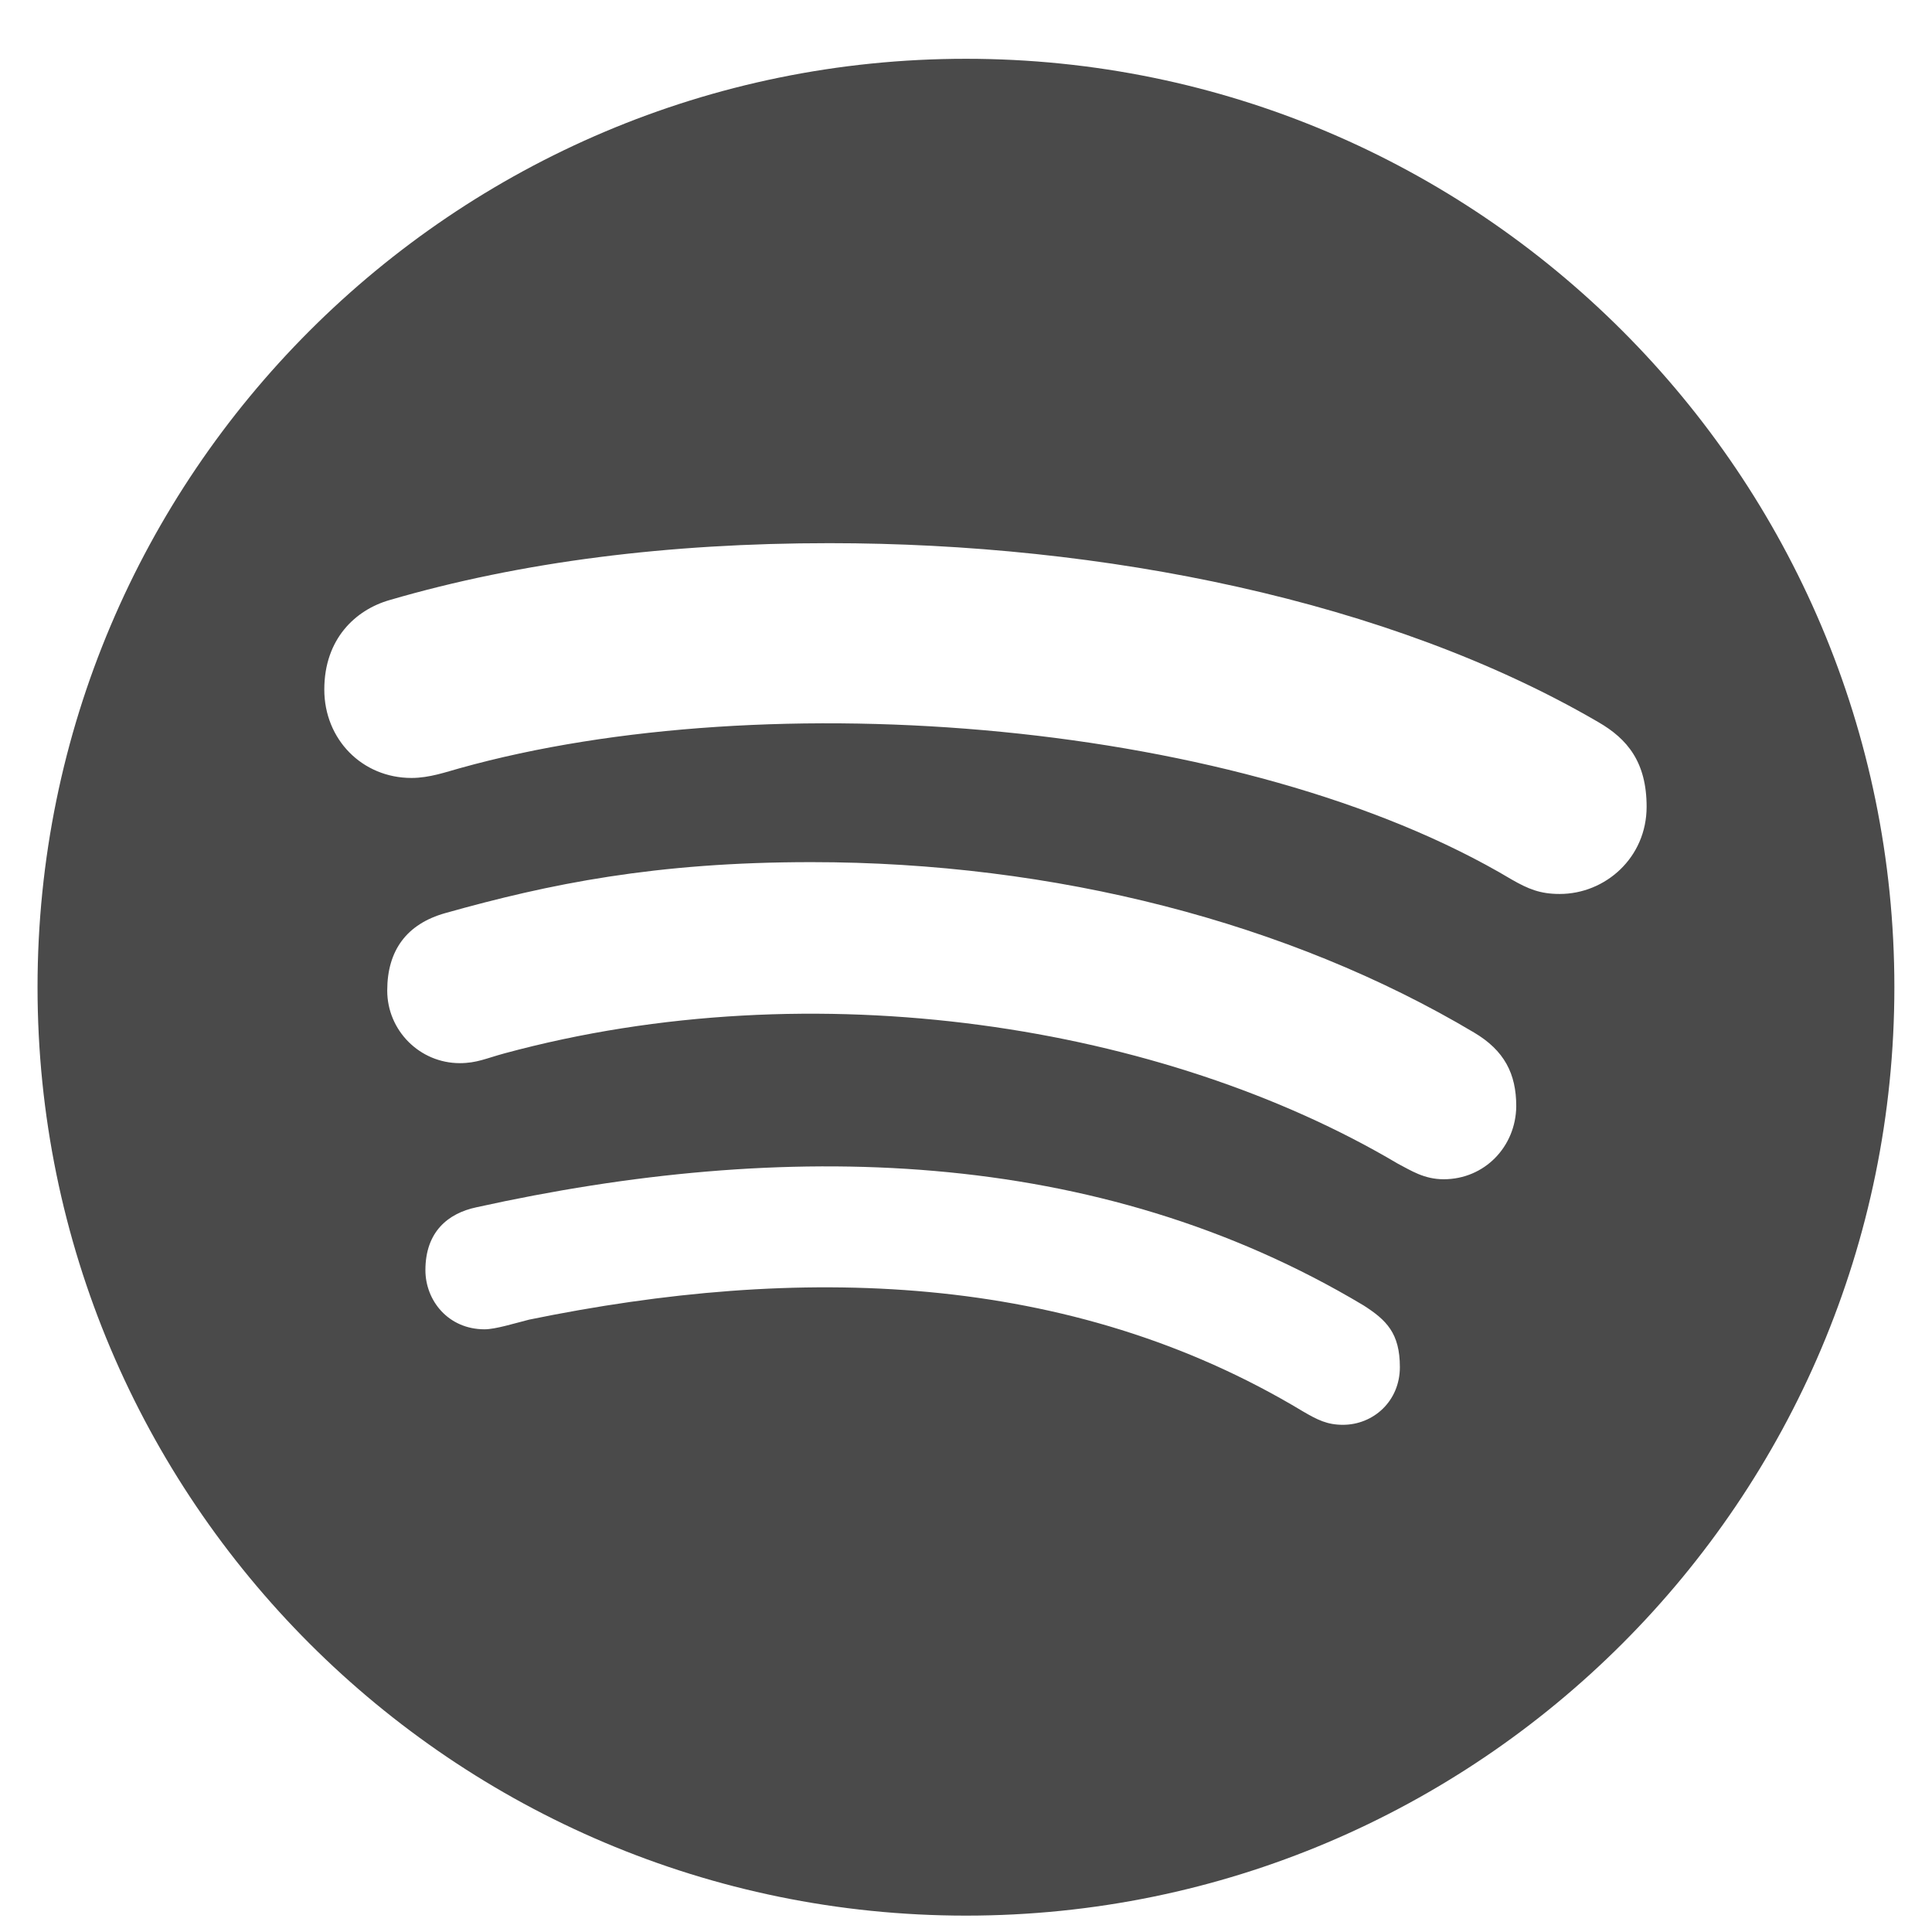 <svg width="21" height="21" viewBox="0 0 21 21" fill="none" xmlns="http://www.w3.org/2000/svg">
<path d="M10.5 0.639C4.929 0.639 0.408 5.16 0.408 10.73C0.408 16.301 4.929 20.822 10.5 20.822C16.07 20.822 20.591 16.301 20.591 10.73C20.591 5.16 16.07 0.639 10.5 0.639ZM14.597 15.487C14.427 15.487 14.321 15.434 14.162 15.341C11.623 13.811 8.669 13.745 5.751 14.344C5.592 14.384 5.385 14.449 5.267 14.449C4.872 14.449 4.624 14.136 4.624 13.806C4.624 13.387 4.872 13.188 5.177 13.123C8.51 12.386 11.916 12.451 14.821 14.189C15.069 14.348 15.216 14.49 15.216 14.86C15.216 15.231 14.927 15.487 14.597 15.487ZM15.692 12.818C15.48 12.818 15.338 12.724 15.191 12.647C12.648 11.141 8.856 10.535 5.482 11.45C5.287 11.503 5.181 11.556 4.998 11.556C4.563 11.556 4.209 11.202 4.209 10.767C4.209 10.331 4.42 10.043 4.84 9.925C5.971 9.607 7.126 9.371 8.819 9.371C11.46 9.371 14.011 10.026 16.022 11.223C16.351 11.418 16.481 11.67 16.481 12.024C16.477 12.464 16.136 12.818 15.692 12.818ZM16.953 9.717C16.742 9.717 16.612 9.664 16.428 9.558C13.531 7.829 8.351 7.414 4.998 8.35C4.852 8.39 4.669 8.456 4.473 8.456C3.936 8.456 3.525 8.036 3.525 7.495C3.525 6.942 3.867 6.628 4.233 6.523C5.666 6.104 7.269 5.904 9.015 5.904C11.985 5.904 15.098 6.523 17.373 7.849C17.69 8.032 17.898 8.285 17.898 8.769C17.898 9.322 17.45 9.717 16.953 9.717Z" fill="#4A4A4A"/>
</svg>
